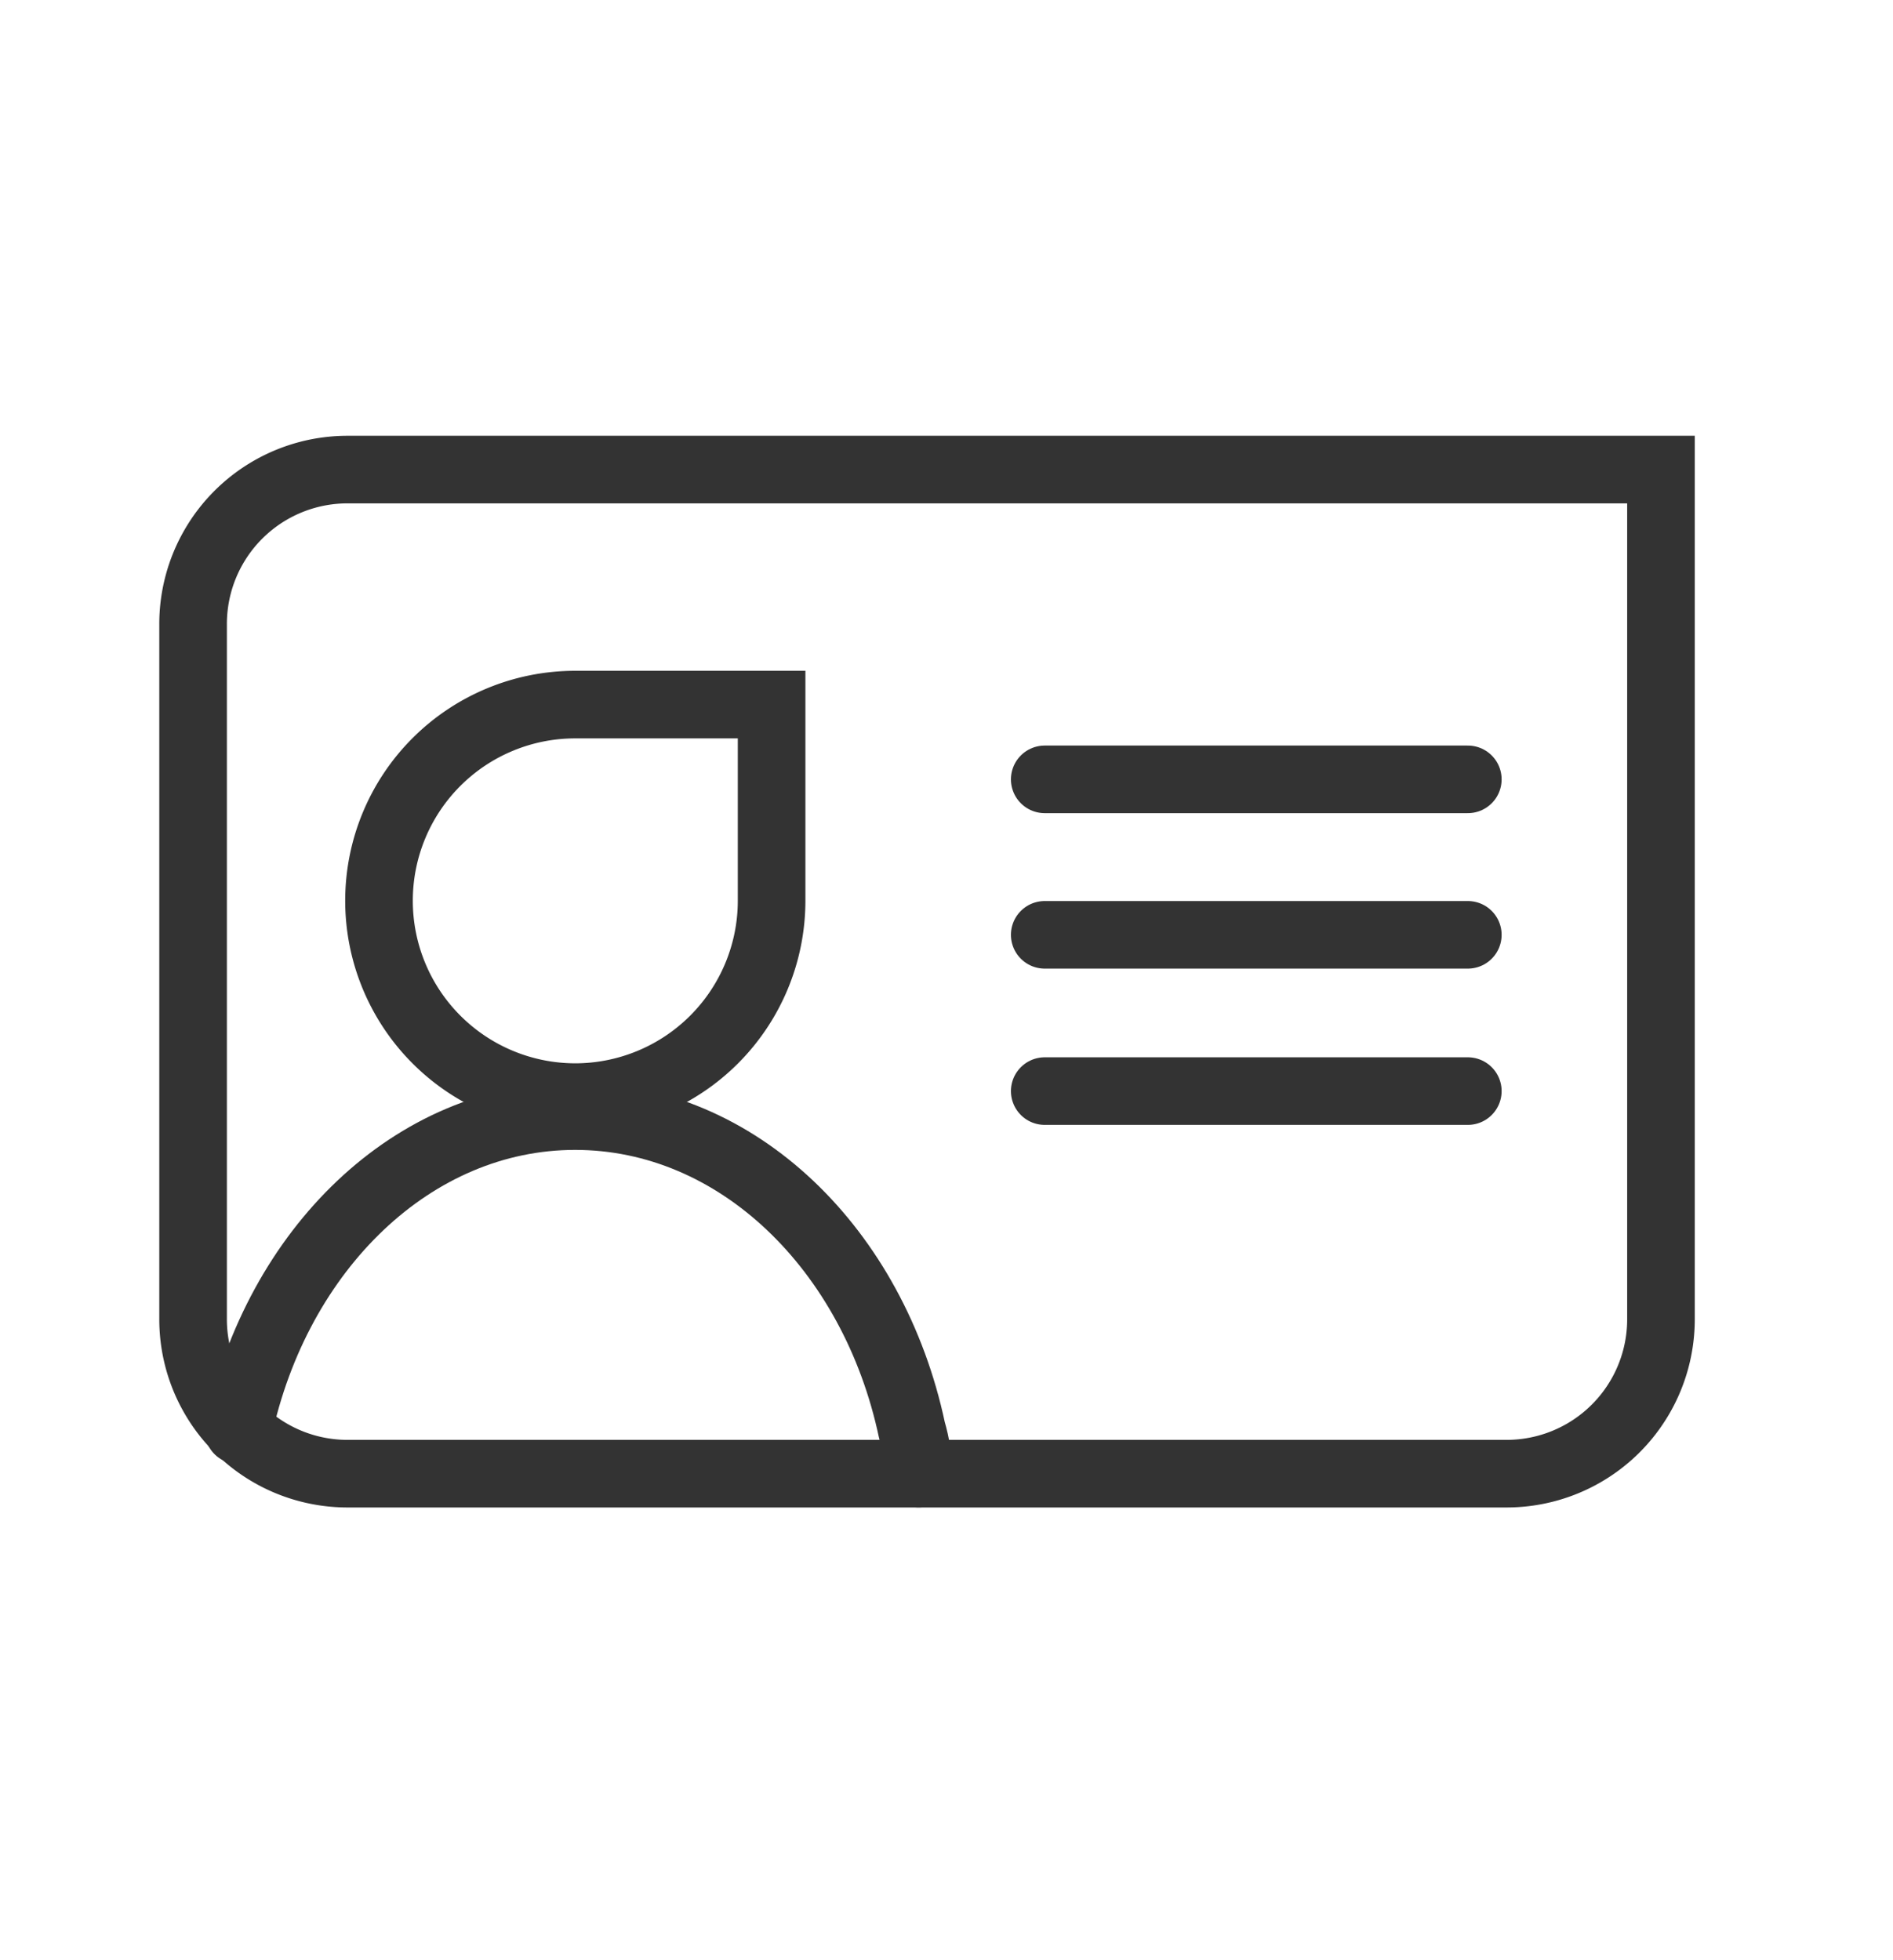 <svg xmlns="http://www.w3.org/2000/svg" width="28" height="29" fill="none" viewBox="0 0 28 29"><path stroke="#333" d="M24.568 19.516a2.284 2.284 0 0 1-2.286 2.286H5.142a2.284 2.284 0 0 1-2.286-2.286V9.232a2.284 2.284 0 0 1 2.286-2.285h19.426v12.57Z"/><path stroke="#333" stroke-linecap="round" stroke-linejoin="round" d="M15.453 11.53h6.258M15.453 13.83h6.258M15.453 16.142h6.258M3.526 21.159c.571-2.674 2.584-4.647 4.981-4.647 2.402 0 4.415 1.973 4.982 4.647.062.21.094.424.098.643"/><path stroke="#333" d="M11.413 13.325a2.906 2.906 0 0 1-2.906 2.906 2.905 2.905 0 0 1-2.901-2.906 2.901 2.901 0 0 1 2.901-2.901h2.906v2.901Z"/></svg>